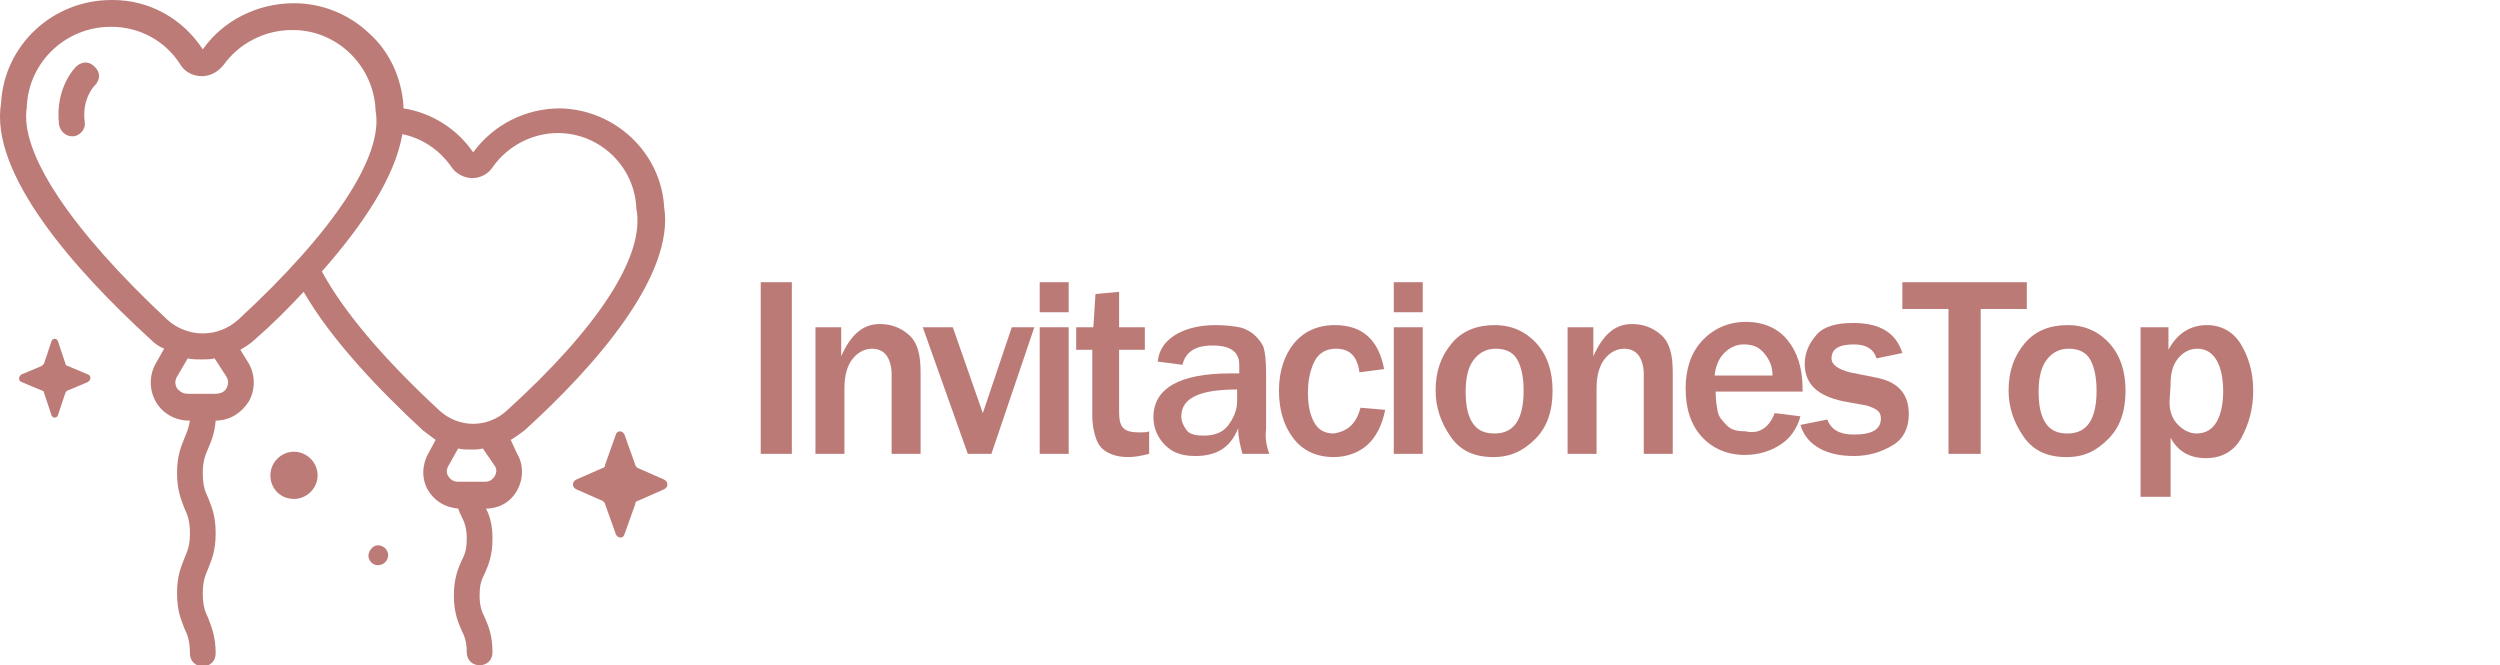 <?xml version="1.0" encoding="UTF-8"?>
<svg xmlns="http://www.w3.org/2000/svg" xmlns:xlink="http://www.w3.org/1999/xlink" id="Capa_1" x="0px" y="0px" viewBox="0 0 233 62" style="enable-background:new 0 0 233 62;" xml:space="preserve">
  <style type="text/css">	.st0{fill:#BC7B77;}	.st1{fill:#BC7A77;}</style>
  <path class="st0" d="M58.2,40.5l1,2.8c0,0.1,0.1,0.2,0.2,0.3l2.5,1.1c0.4,0.2,0.4,0.7,0,0.9l-2.5,1.1c-0.1,0-0.2,0.1-0.2,0.3l-1,2.8 c-0.1,0.4-0.6,0.4-0.8,0l-1-2.8c0-0.1-0.1-0.2-0.2-0.3l-2.5-1.1c-0.4-0.2-0.4-0.7,0-0.9l2.5-1.1c0.1,0,0.2-0.1,0.2-0.3l1-2.8 C57.5,40.1,58,40.1,58.2,40.5z"></path>
  <path class="st0" d="M27.4,46.5c1.2,0,2.2-1,2.2-2.2s-1-2.2-2.2-2.2s-2.2,1-2.2,2.2C25.2,45.5,26.1,46.5,27.4,46.5z"></path>
  <path class="st0" d="M35.6,52.6c0.5-0.2,0.7-0.8,0.5-1.2c-0.2-0.5-0.8-0.7-1.2-0.5s-0.7,0.8-0.5,1.2C34.6,52.6,35.1,52.8,35.6,52.6z "></path>
  <path class="st0" d="M5.4,31.8l0.7,2.1c0,0.1,0.1,0.2,0.2,0.2l1.9,0.8c0.3,0.1,0.3,0.5,0,0.7l-1.9,0.8c-0.1,0-0.1,0.1-0.2,0.2 l-0.7,2.1c-0.1,0.3-0.5,0.3-0.6,0l-0.7-2.1c0-0.1-0.1-0.2-0.2-0.2L2,35.6c-0.3-0.1-0.3-0.5,0-0.7l1.9-0.8C4,34,4,34,4.1,33.9 l0.7-2.1C4.9,31.5,5.3,31.5,5.4,31.8z"></path>
  <path class="st0" d="M61.9,19.3c-0.3-5.1-4.6-9.1-9.7-9.2c-3.2,0-6.2,1.5-8.1,4.1c-1.5-2.2-3.9-3.7-6.5-4.1c0-0.1,0-0.2,0-0.3 c-0.2-2.6-1.3-5-3.2-6.7c-1.9-1.8-4.4-2.8-7-2.8c-3.4,0-6.6,1.6-8.5,4.3C17,1.7,13.9,0,10.5,0h-0.1C4.9,0,0.4,4.2,0.1,9.6 C-1,16.2,7,25.2,14,31.6c0.4,0.4,0.8,0.7,1.3,0.9l-0.8,1.4c-0.6,1.1-0.6,2.4,0,3.5s1.8,1.8,3.1,1.8h0.1c-0.1,0.7-0.3,1.1-0.5,1.6 c-0.3,0.8-0.7,1.6-0.7,3.3c0,1.6,0.4,2.5,0.7,3.3c0.3,0.6,0.5,1.2,0.5,2.3s-0.2,1.6-0.5,2.3c-0.3,0.8-0.7,1.6-0.7,3.3 s0.4,2.5,0.7,3.3c0.3,0.6,0.5,1.2,0.5,2.3c0,0.7,0.5,1.2,1.2,1.2s1.2-0.5,1.2-1.2c0-1.6-0.4-2.5-0.7-3.3c-0.3-0.6-0.5-1.2-0.5-2.3 s0.2-1.6,0.5-2.3c0.3-0.8,0.7-1.6,0.7-3.3s-0.4-2.5-0.7-3.3c-0.3-0.6-0.5-1.2-0.5-2.3s0.2-1.6,0.5-2.3s0.6-1.4,0.7-2.6l0,0 c1.3,0,2.4-0.7,3.1-1.8c0.6-1.1,0.6-2.4,0-3.5l-0.8-1.3c0.5-0.3,1-0.6,1.4-1c1.5-1.3,3-2.8,4.5-4.4c2.6,4.5,7,9.1,11.1,12.9 c0.4,0.3,0.8,0.6,1.2,0.9l-0.7,1.3c-0.6,1.1-0.6,2.4,0,3.4s1.6,1.6,2.8,1.7c0.1,0.3,0.2,0.5,0.3,0.7c0.3,0.6,0.5,1.1,0.5,2.1 c0,1.1-0.2,1.5-0.5,2.1c-0.3,0.7-0.7,1.6-0.7,3.2c0,1.6,0.4,2.5,0.7,3.2c0.3,0.6,0.5,1.1,0.5,2.1c0,0.7,0.5,1.2,1.2,1.2 s1.2-0.5,1.2-1.2c0-1.6-0.4-2.5-0.7-3.2c-0.3-0.6-0.5-1.1-0.5-2.1c0-1.1,0.2-1.5,0.5-2.1c0.3-0.7,0.7-1.6,0.7-3.2 c0-1.4-0.3-2.2-0.6-2.8c1.2,0,2.3-0.6,2.9-1.7c0.6-1.1,0.6-2.4,0-3.4L47.6,41c0.5-0.3,0.9-0.6,1.3-0.9l0,0 C55.4,34.2,62.9,25.7,61.9,19.3z M21.1,35.1c0.3,0.5,0.1,0.9,0,1.1c-0.1,0.2-0.4,0.5-1,0.5h-2.6c-0.6,0-0.9-0.4-1-0.5 c-0.1-0.2-0.3-0.6,0-1.1l1-1.7c0.4,0.1,0.9,0.1,1.3,0.1l0,0c0.4,0,0.8,0,1.2-0.1L21.1,35.1z M22.2,29.8L22.2,29.8 c-1.9,1.7-4.7,1.7-6.6,0C6.6,21.4,1.8,14.2,2.5,10V9.9c0.2-4.2,3.7-7.4,7.8-7.4h0.1c2.6,0,5,1.3,6.4,3.5c0.4,0.7,1.2,1.1,2,1.1 s1.5-0.4,2-1c1.5-2.1,3.9-3.3,6.4-3.3h0.1c4.1,0,7.5,3.3,7.7,7.4v0.1C35.8,14.5,31.1,21.6,22.2,29.8z M46.1,43.4 c0.3,0.4,0.1,0.8,0,1c-0.1,0.1-0.3,0.5-0.9,0.5h-2.5c-0.5,0-0.8-0.3-0.9-0.5c-0.1-0.1-0.3-0.5,0-1l0.9-1.6c0.4,0.1,0.8,0.1,1.2,0.1 l0,0c0.4,0,0.7,0,1.1-0.1L46.1,43.4z M47.2,38.3c-1.8,1.6-4.4,1.6-6.2,0c-5.3-4.9-9-9.3-11-13c3.7-4.2,6.8-8.7,7.5-12.8 c1.9,0.4,3.5,1.5,4.6,3.1c0.4,0.6,1.2,1,1.9,1l0,0c0.8,0,1.5-0.4,1.9-1c1.4-2,3.7-3.2,6.1-3.2c3.9,0,7.1,3.1,7.3,6.9v0.1 C60.2,23.8,55.7,30.6,47.2,38.3z"></path>
  <path class="st0" d="M6.7,12.7c-0.6,0-1.1-0.5-1.2-1.1C5.1,8.1,7.1,6.2,7.1,6.2S8,5.3,8.9,6.3C9.7,7.2,8.8,8,8.8,8s-1.2,1.2-0.9,3.4 c0.1,0.6-0.4,1.2-1,1.3C6.8,12.7,6.8,12.7,6.7,12.7z"></path>
  <path class="st1" d="M73.8,42.3h-2.9v-16h2.9V42.3z"></path>
  <path class="st1" d="M85.8,42.3h-2.7v-7.4c0-0.8-0.2-1.4-0.5-1.8s-0.8-0.6-1.3-0.6c-0.7,0-1.3,0.3-1.8,0.9s-0.8,1.5-0.8,2.8v6.1H76 V30.5h2.4v2.7c0.9-2,2-3,3.6-3c1,0,1.9,0.3,2.7,1s1.1,1.8,1.1,3.5C85.8,34.7,85.8,42.3,85.8,42.3z"></path>
  <path class="st1" d="M96.4,30.5l-4,11.8h-2.2L86,30.5h2.8l2.8,8l2.7-8H96.4z"></path>
  <path class="st1" d="M99.6,29.1h-2.7v-2.8h2.7V29.1z M99.6,42.3h-2.7V30.5h2.7V42.3z"></path>
  <path class="st1" d="M107.1,40.2v2.1c-0.8,0.2-1.4,0.3-1.9,0.3c-0.7,0-1.3-0.1-1.9-0.4s-0.9-0.7-1.1-1.2s-0.4-1.3-0.4-2.3v-6.1h-1.5 v-2.1h1.6l0.2-3.1l2.2-0.2v3.3h2.4v2.1h-2.4v5.8c0,0.7,0.1,1.2,0.4,1.5s0.8,0.4,1.5,0.4C106.6,40.3,106.9,40.3,107.1,40.2z"></path>
  <path class="st1" d="M118.3,42.3h-2.5c-0.2-0.7-0.4-1.5-0.4-2.4c-0.7,1.8-2,2.6-4,2.6c-1.2,0-2.1-0.3-2.8-1s-1.1-1.6-1.1-2.6 c0-2.7,2.4-4.1,7.2-4.1c0.2,0,0.4,0,0.8,0V34c0-1.2-0.8-1.8-2.5-1.8c-1.6,0-2.5,0.6-2.8,1.8l-2.3-0.3c0.1-1,0.6-1.8,1.5-2.4 s2.2-1,3.9-1c0.9,0,1.7,0.1,2.2,0.2s1.1,0.4,1.5,0.8s0.7,0.8,0.8,1.2s0.2,1.1,0.2,2.2V40C117.9,40.7,118,41.5,118.3,42.3z  M115.3,36.3c-3.5,0-5.2,0.8-5.2,2.5c0,0.5,0.2,0.9,0.5,1.3s0.9,0.5,1.6,0.5c1,0,1.8-0.3,2.3-1s0.8-1.4,0.8-2.2 C115.3,37.4,115.3,36.3,115.3,36.3z"></path>
  <path class="st1" d="M126.8,38l2.3,0.2c-0.3,1.5-0.9,2.6-1.7,3.3s-1.9,1.1-3.1,1.1c-1.6,0-2.9-0.6-3.8-1.8s-1.3-2.7-1.3-4.4 c0-1.8,0.5-3.3,1.4-4.4s2.2-1.7,3.8-1.7c2.6,0,4.1,1.4,4.6,4.1l-2.3,0.3c-0.2-1.5-0.9-2.2-2.2-2.2c-0.9,0-1.6,0.4-2,1.2 s-0.6,1.8-0.6,2.9c0,1.2,0.2,2.1,0.6,2.8s1,1,1.8,1C125.6,40.2,126.4,39.5,126.8,38z"></path>
  <path class="st1" d="M132.6,29.1h-2.7v-2.8h2.7V29.1z M132.6,42.3h-2.7V30.5h2.7V42.3z"></path>
  <path class="st1" d="M139.2,42.6c-1.8,0-3.1-0.6-4-1.9s-1.4-2.7-1.4-4.3c0-1.8,0.5-3.2,1.5-4.4s2.4-1.7,4-1.7s2.9,0.6,3.9,1.7 s1.5,2.6,1.5,4.4c0,1.9-0.5,3.4-1.6,4.5S140.8,42.6,139.2,42.6z M139.3,40.4c1.8,0,2.7-1.3,2.7-4c0-1.2-0.2-2.2-0.6-2.9s-1.1-1-2-1 s-1.6,0.4-2.1,1.1s-0.7,1.7-0.7,2.9c0,1.3,0.2,2.3,0.7,3S138.5,40.4,139.3,40.4z"></path>
  <path class="st1" d="M155.9,42.3h-2.7v-7.4c0-0.8-0.2-1.4-0.5-1.8s-0.8-0.6-1.3-0.6c-0.7,0-1.3,0.3-1.8,0.9s-0.8,1.5-0.8,2.8v6.1 h-2.7V30.5h2.4v2.7c0.9-2,2-3,3.6-3c1,0,1.9,0.3,2.7,1s1.1,1.8,1.1,3.5V42.3z"></path>
  <path class="st1" d="M165.4,38.5l2.4,0.3c-0.3,1.1-0.9,2-1.8,2.6s-2,1-3.4,1c-1.6,0-3-0.6-4-1.7s-1.5-2.6-1.5-4.5 c0-1.8,0.5-3.3,1.5-4.4s2.4-1.8,4.1-1.8c1.7,0,3,0.6,3.9,1.7s1.4,2.6,1.4,4.5v0.3h-8.1c0,0.8,0.1,1.4,0.2,1.9s0.5,0.9,0.9,1.3 s1,0.5,1.7,0.5C164,40.5,164.9,39.8,165.4,38.5z M165.2,35c0-0.9-0.3-1.5-0.8-2.1s-1.1-0.8-1.9-0.8c-0.7,0-1.3,0.3-1.8,0.8 s-0.8,1.2-0.9,2.1H165.2z"></path>
  <path class="st1" d="M167.8,39.6l2.5-0.5c0.4,1,1.2,1.4,2.5,1.4c1.7,0,2.5-0.5,2.5-1.5c0-0.3-0.1-0.6-0.4-0.8s-0.6-0.3-0.9-0.4 l-2.2-0.4c-2.4-0.5-3.6-1.6-3.6-3.5c0-1,0.4-1.9,1.1-2.7s1.9-1.1,3.4-1.1c2.5,0,4,0.9,4.6,2.8l-2.4,0.5c-0.3-0.9-1-1.3-2.1-1.3 c-1.4,0-2.1,0.4-2.1,1.3c0,0.6,0.6,1,1.7,1.3l2.5,0.5c2,0.4,3,1.5,3,3.4c0,1.3-0.5,2.3-1.5,2.9s-2.2,1-3.6,1c-1.2,0-2.3-0.2-3.2-0.7 S168.1,40.6,167.8,39.6z"></path>
  <path class="st1" d="M184.7,42.3h-3.1V28.8h-4.3v-2.5h11.6v2.5h-4.3v13.5H184.7z"></path>
  <path class="st1" d="M192.6,42.6c-1.8,0-3.1-0.6-4-1.9s-1.4-2.7-1.4-4.3c0-1.8,0.5-3.2,1.5-4.4s2.4-1.7,4-1.7s2.9,0.6,3.9,1.7 s1.5,2.6,1.5,4.4c0,1.9-0.5,3.4-1.6,4.5S194.3,42.6,192.6,42.6z M192.7,40.4c1.8,0,2.7-1.3,2.7-4c0-1.2-0.2-2.2-0.6-2.9s-1.1-1-2-1 s-1.6,0.4-2.1,1.1s-0.7,1.7-0.7,2.9c0,1.3,0.2,2.3,0.7,3S191.9,40.4,192.7,40.4z"></path>
  <path class="st1" d="M202.2,46.3h-2.7V30.5h2.6v2.1c0.8-1.5,2-2.3,3.6-2.3c1.3,0,2.4,0.6,3.1,1.7c0.7,1.1,1.2,2.6,1.2,4.4 c0,1.7-0.4,3.1-1.1,4.4s-1.9,1.9-3.3,1.9c-1.5,0-2.6-0.6-3.3-1.9v5.5H202.2z M202.2,37.5c0,0.9,0.3,1.6,0.8,2.1s1.1,0.8,1.7,0.8 c0.9,0,1.5-0.4,1.9-1.1s0.6-1.7,0.6-2.8c0-1.2-0.2-2.2-0.6-2.9s-1-1.1-1.8-1.1c-0.7,0-1.3,0.3-1.8,0.9s-0.7,1.4-0.7,2.4L202.2,37.5 L202.2,37.5z"></path>
</svg>
